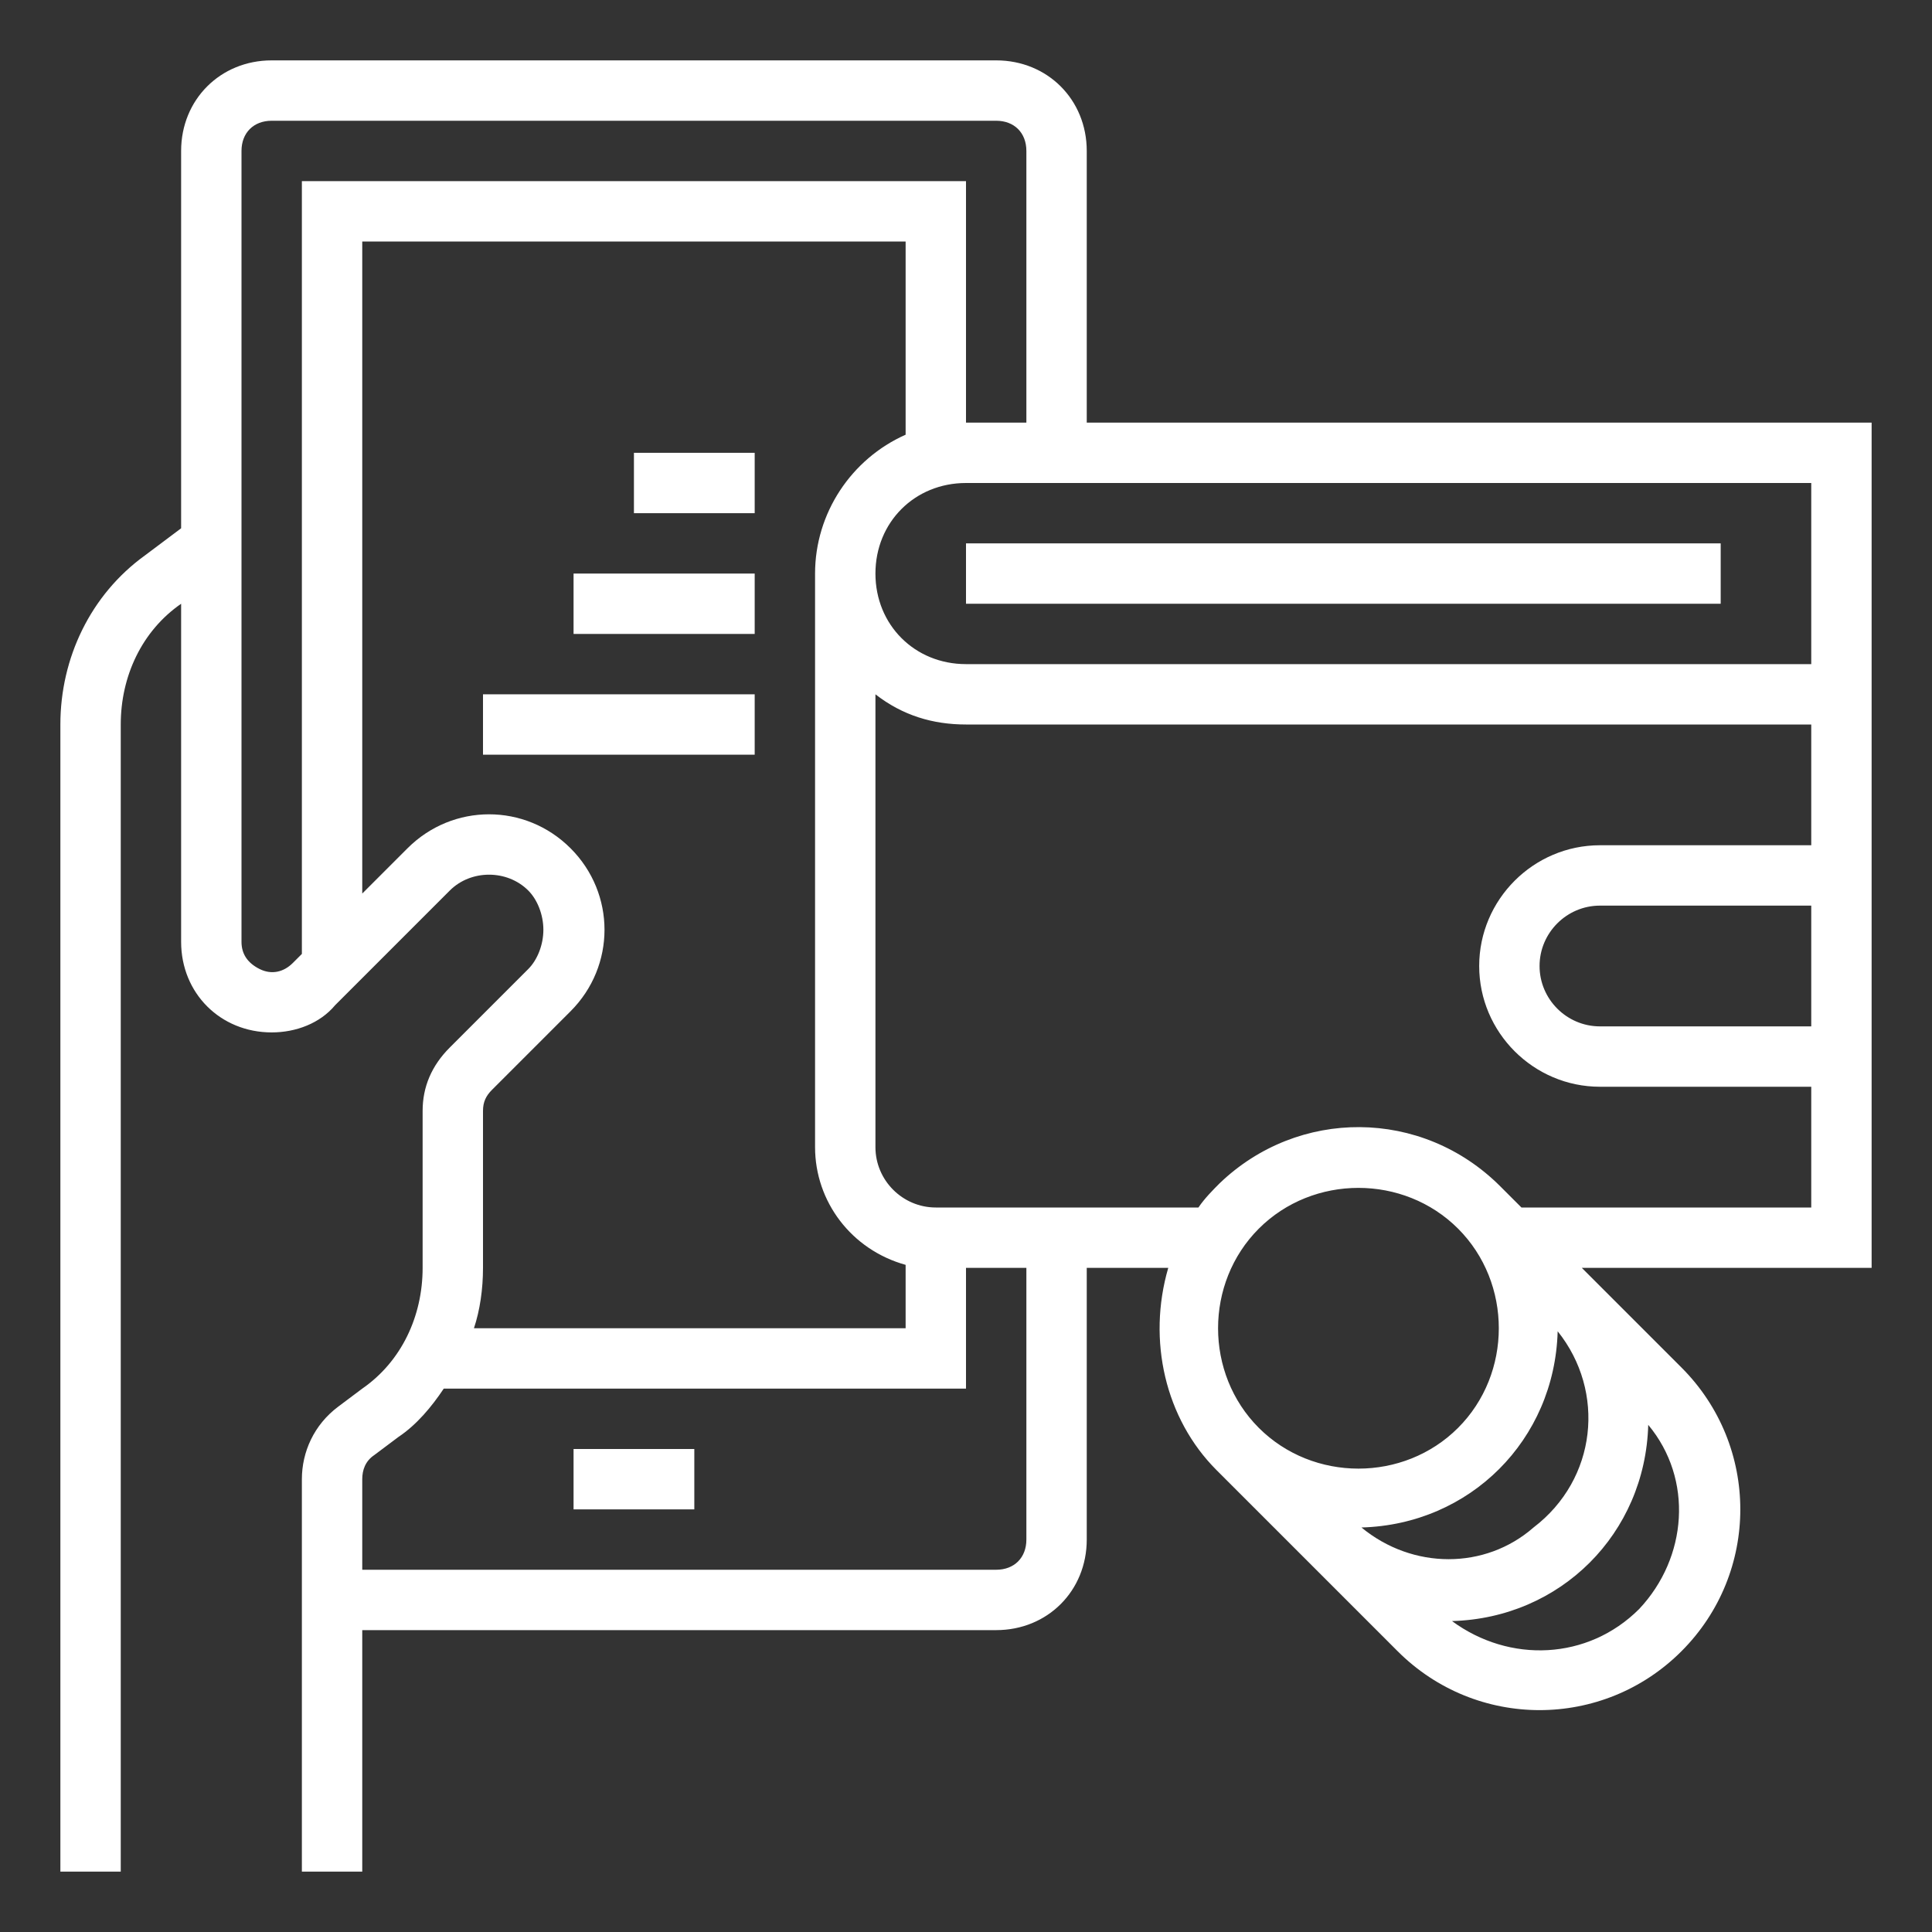<svg id="Layer_1" enable-background="new 0 0 64 64" height="512" viewBox="0 0 64 64" width="512" style="fill: #fff;" xmlns="http://www.w3.org/2000/svg"><rect x="0" y="0" width="64" height="64" fill="#333333" stroke="none"/><path d="m19 48h4v2h-4z"/><path d="m21 15h4v2h-4z"/><path d="m19 19h6v2h-6z"/><path d="m16 23h9v2h-9z"/><path d="m32 18h25v2h-25z"/><path d="m36 5c0-1.7-1.3-3-3-3h-24c-1.7 0-3 1.3-3 3v12.5l-1.2.9c-1.8 1.3-2.8 3.4-2.8 5.6v38h2v-38c0-1.6.7-3.1 2-4v11.2c0 1.7 1.3 3 3 3 .8 0 1.6-.3 2.1-.9l3.8-3.8c.7-.7 1.9-.7 2.6 0 .3.3.5.8.5 1.3s-.2 1-.5 1.3l-2.6 2.6c-.6.6-.9 1.3-.9 2.1v5.2c0 1.6-.7 3.1-2 4l-.8.6c-.8.6-1.2 1.5-1.2 2.4v13h2v-8h21c1.7 0 3-1.3 3-3v-9h2.7c-.7 2.4-.1 5 1.6 6.7l6 6c2.6 2.6 6.8 2.6 9.4 0s2.6-6.8 0-9.4l-3.3-3.3h9.6v-28h-26zm-27.4 27.1c-.4-.2-.6-.5-.6-.9v-26.2c0-.6.4-1 1-1h24c.6 0 1 .4 1 1v9h-2v-8h-22v25.6l-.3.3c-.3.3-.7.4-1.1.2zm7.4 4.7c0-.3.1-.5.3-.7l2.6-2.6c1.5-1.5 1.5-3.9 0-5.4s-3.9-1.5-5.4 0l-1.5 1.5v-21.6h18v6.4c-1.8.8-3 2.6-3 4.6v19c0 1.8 1.2 3.4 3 3.9v2.1h-14.3c.2-.6.3-1.3.3-2zm18 14.2c0 .6-.4 1-1 1h-21v-3c0-.3.1-.6.4-.8l.8-.6c.6-.4 1.1-1 1.5-1.6h17.3v-4h2zm7.7-10.3c1.8-1.8 4.8-1.8 6.6 0s1.8 4.8 0 6.6-4.8 1.8-6.6 0c-1.8-1.8-1.8-4.8 0-6.6zm3.4 9.9c3.6-.1 6.4-2.9 6.5-6.5 1.6 2 1.3 4.9-.8 6.5-1.6 1.4-4 1.4-5.7 0zm9.2 2.7c-1.7 1.7-4.3 1.8-6.2.4 3.6-.1 6.4-2.9 6.5-6.5 1.5 1.8 1.3 4.4-.3 6.1zm-3.9-13.3-.7-.7c-2.6-2.6-6.7-2.6-9.3-.1-.2.2-.5.5-.7.8h-8.7c-1.1 0-2-.9-2-2v-15c.9.7 1.9 1 3 1h28v4h-7c-2.2 0-4 1.8-4 4s1.8 4 4 4h7v4zm9.6-10v4h-7c-1.1 0-2-.9-2-2s.9-2 2-2zm0-8h-28c-1.7 0-3-1.3-3-3s1.3-3 3-3h28z"/></svg>